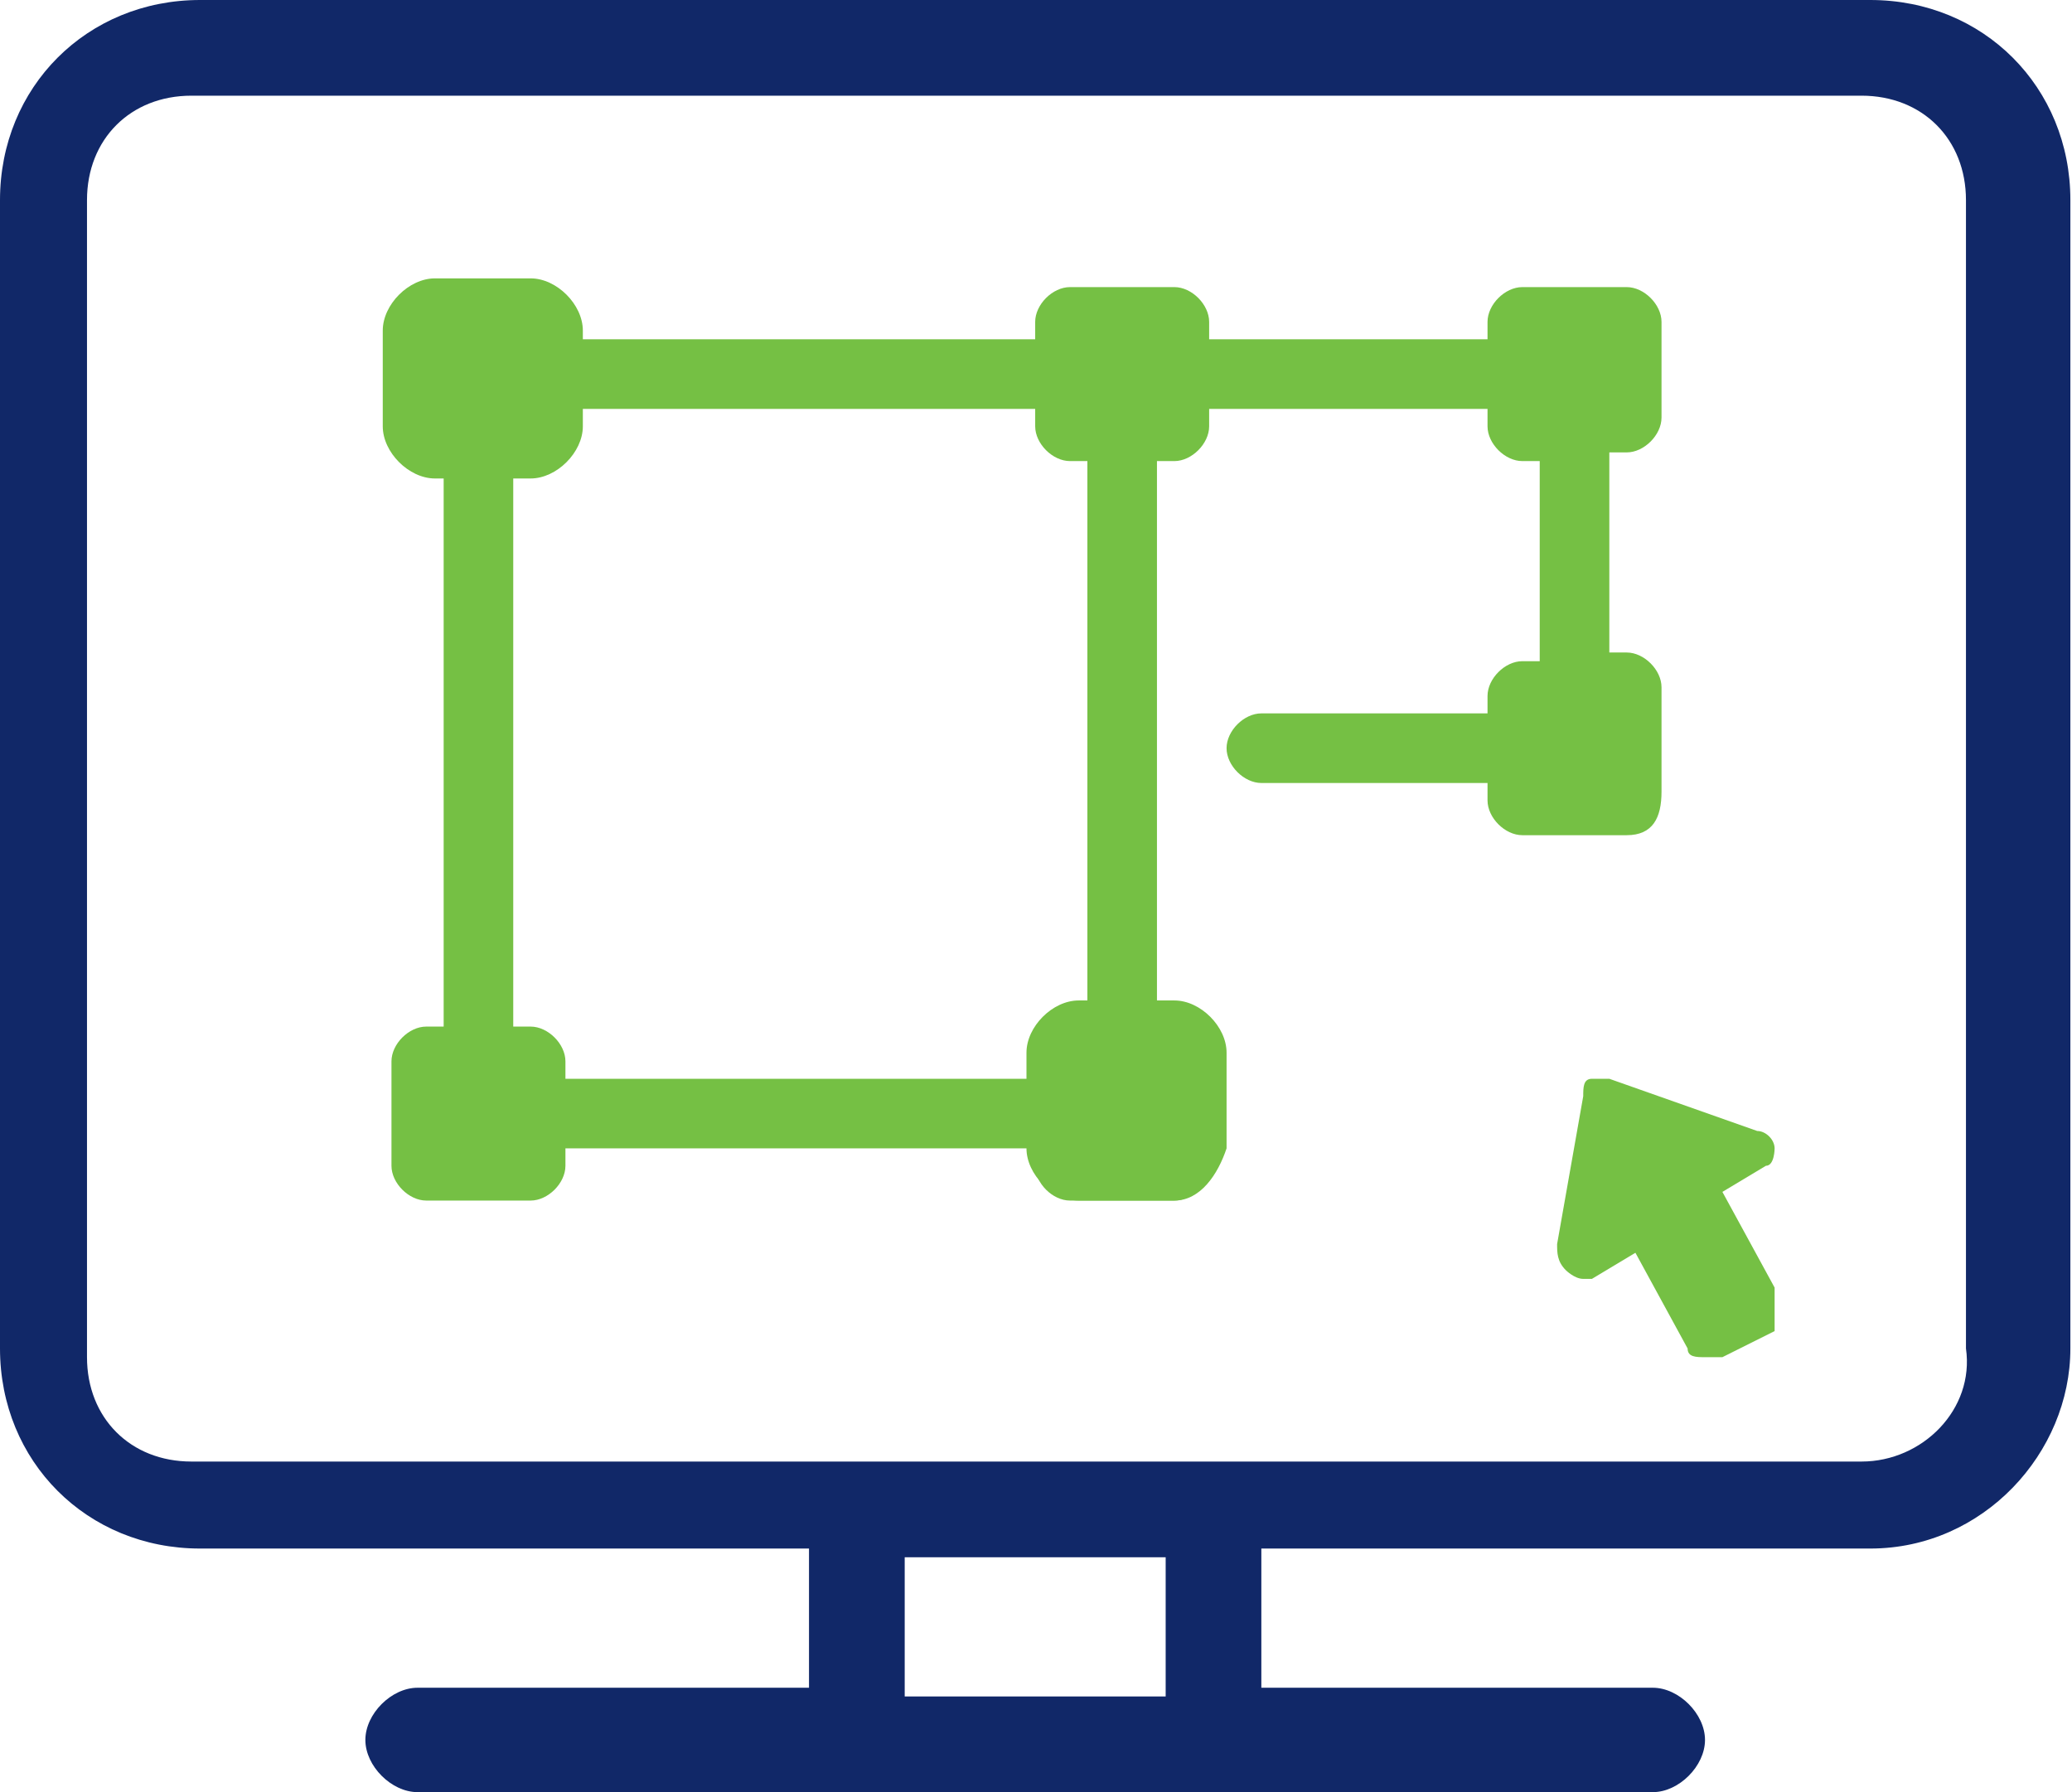 <svg width="74" height="64" viewBox="0 0 74 64" fill="none" xmlns="http://www.w3.org/2000/svg">
<path d="M73.942 7.146C73.942 3.107 70.835 0 66.796 0H7.146C3.107 0 0 3.107 0 7.146V48.155C0 52.194 3.107 55.301 7.146 55.301H28.893V60.272H14.913C13.98 60.272 13.049 61.204 13.049 62.136C13.049 63.068 13.98 64 14.913 64H59.029C59.961 64 60.893 63.068 60.893 62.136C60.893 61.204 59.961 60.272 59.029 60.272H45.048V55.301H66.796C70.835 55.301 73.942 51.883 73.942 48.155V7.146ZM41.631 60.583H32.311V55.612H41.631V60.583ZM66.485 52.194H6.835C4.66 52.194 3.107 50.641 3.107 48.466V7.146C3.107 4.971 4.66 3.417 6.835 3.417H66.485C68.66 3.417 70.213 4.971 70.213 7.146V48.155C70.524 50.33 68.66 52.194 66.485 52.194Z" fill="#112868"/>
<path d="M59.34 28.272V24.544C59.34 23.923 58.718 23.302 58.097 23.302H57.476V16.156H58.097C58.718 16.156 59.34 15.534 59.34 14.913V11.496C59.34 10.874 58.718 10.253 58.097 10.253H54.369C53.748 10.253 53.126 10.874 53.126 11.496V12.117H43.184V11.496C43.184 10.874 42.563 10.253 41.942 10.253H38.214C37.592 10.253 36.971 10.874 36.971 11.496V12.117H20.194V11.496C20.194 10.874 19.573 10.253 18.951 10.253H15.223C14.602 10.253 13.981 10.874 13.981 11.496V15.224C13.981 15.845 14.602 16.466 15.223 16.466H15.845V36.661H15.223C14.602 36.661 13.981 37.282 13.981 37.903V41.632C13.981 42.253 14.602 42.874 15.223 42.874H18.951C19.573 42.874 20.194 42.253 20.194 41.632V41.01H36.971V41.632C36.971 42.253 37.592 42.874 38.214 42.874H41.942C42.563 42.874 43.184 42.253 43.184 41.632V37.903C43.184 37.282 42.563 36.661 41.942 36.661H41.32V16.466H41.942C42.563 16.466 43.184 15.845 43.184 15.224V14.602H53.126V15.224C53.126 15.845 53.748 16.466 54.369 16.466H54.99V23.612H54.369C53.748 23.612 53.126 24.233 53.126 24.855V25.476H45.049C44.427 25.476 43.806 26.098 43.806 26.719C43.806 27.34 44.427 27.962 45.049 27.962H53.126V28.583C53.126 29.204 53.748 29.826 54.369 29.826H58.097C59.029 29.826 59.34 29.204 59.34 28.272ZM38.835 36.661H38.214C37.592 36.661 36.971 37.282 36.971 37.903V38.525H20.194V37.903C20.194 37.282 19.573 36.661 18.951 36.661H18.33V16.466H18.951C19.573 16.466 20.194 15.845 20.194 15.224V14.602H36.971V15.224C36.971 15.845 37.592 16.466 38.214 16.466H38.835V36.661Z" fill="#75C044"/>
<path d="M63.379 45.982L61.514 42.564L63.068 41.632C63.379 41.632 63.379 41.011 63.379 41.011C63.379 40.7 63.068 40.389 62.757 40.389L57.476 38.525C57.165 38.525 57.165 38.525 56.854 38.525C56.544 38.525 56.544 38.836 56.544 39.147L55.611 44.428C55.611 44.739 55.612 45.05 55.922 45.36C55.922 45.36 56.233 45.671 56.544 45.671H56.854L58.408 44.739L60.272 48.157C60.272 48.467 60.582 48.467 60.893 48.467C60.893 48.467 60.893 48.467 61.204 48.467H61.514L63.379 47.535C63.379 46.914 63.379 46.292 63.379 45.982Z" fill="#75C044"/>
<path d="M18.951 17.087H15.534C14.602 17.087 13.67 16.155 13.67 15.223V11.806C13.67 10.873 14.602 9.941 15.534 9.941H18.951C19.883 9.941 20.816 10.873 20.816 11.806V15.223C20.816 16.155 19.883 17.087 18.951 17.087Z" fill="#75C044"/>
<path d="M41.942 42.874H38.524C37.592 42.874 36.66 41.942 36.66 41.01V37.593C36.66 36.66 37.592 35.728 38.524 35.728H41.942C42.874 35.728 43.806 36.66 43.806 37.593V41.01C43.495 41.942 42.874 42.874 41.942 42.874Z" fill="#75C044"/>
</svg>
